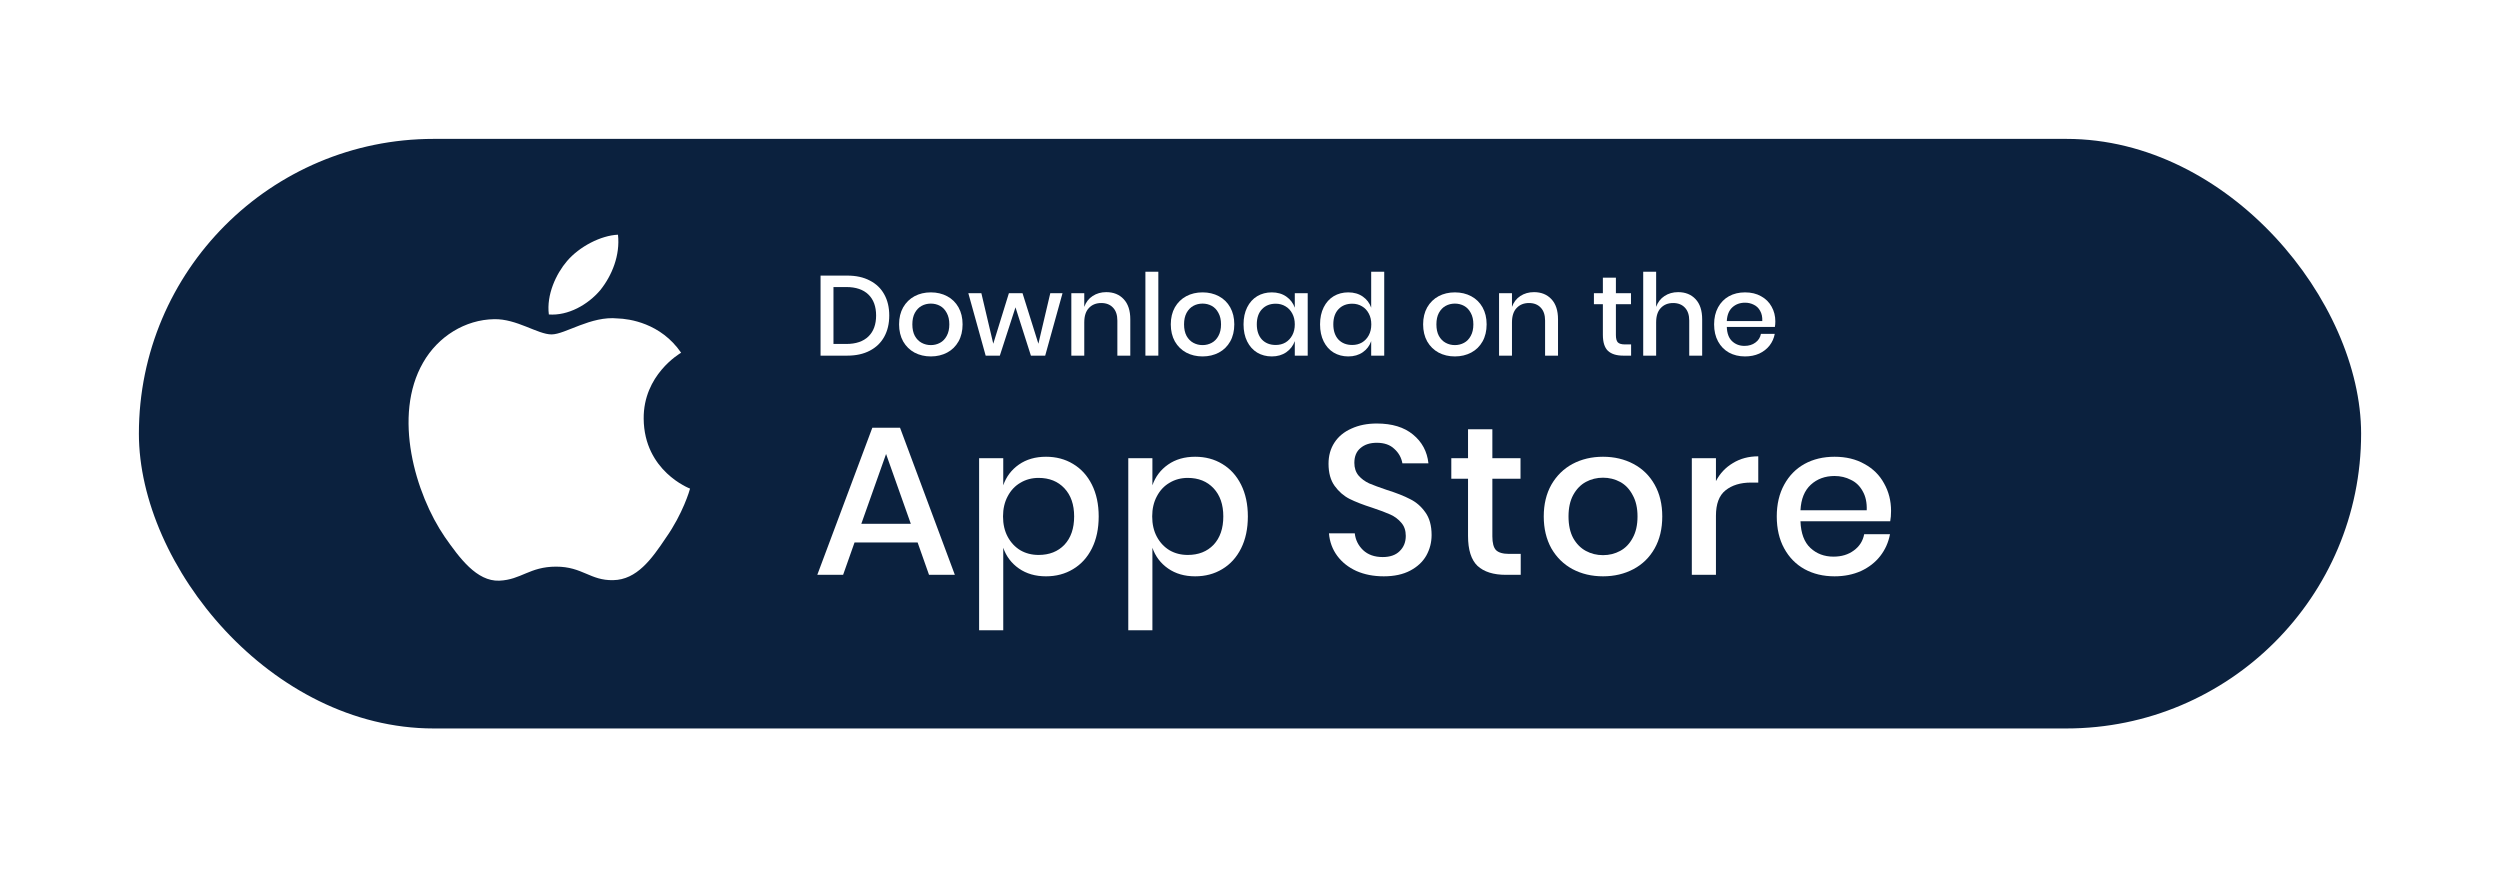<svg width="180" height="63" viewBox="0 0 180 63" fill="none" xmlns="http://www.w3.org/2000/svg">
<g filter="url(#filter0_d_3347_28054)">
<rect x="10" y="2" width="160" height="42.449" rx="21.224" fill="#0B213E"/>
<path d="M64.026 14.716C64.026 15.298 63.907 15.807 63.667 16.243C63.433 16.672 63.088 17.007 62.631 17.247C62.179 17.486 61.637 17.606 61.006 17.606H59.08V11.843H61.006C61.637 11.843 62.179 11.962 62.631 12.202C63.088 12.436 63.433 12.768 63.667 13.198C63.907 13.628 64.026 14.134 64.026 14.716ZM60.933 16.765C61.624 16.765 62.154 16.585 62.525 16.226C62.895 15.867 63.08 15.364 63.08 14.716C63.08 14.069 62.895 13.565 62.525 13.206C62.154 12.847 61.624 12.667 60.933 12.667H60.01V16.765H60.933Z" fill="white"/>
<path d="M67.02 13.051C67.455 13.051 67.847 13.143 68.195 13.328C68.544 13.513 68.816 13.78 69.012 14.128C69.208 14.477 69.306 14.885 69.306 15.353C69.306 15.826 69.208 16.237 69.012 16.585C68.816 16.934 68.544 17.2 68.195 17.386C67.847 17.57 67.455 17.663 67.02 17.663C66.585 17.663 66.193 17.57 65.844 17.386C65.502 17.2 65.23 16.934 65.028 16.585C64.832 16.232 64.734 15.821 64.734 15.353C64.734 14.885 64.832 14.477 65.028 14.128C65.23 13.78 65.502 13.513 65.844 13.328C66.193 13.143 66.585 13.051 67.02 13.051ZM67.02 13.859C66.781 13.859 66.56 13.913 66.359 14.022C66.157 14.131 65.994 14.3 65.869 14.528C65.749 14.752 65.689 15.026 65.689 15.353C65.689 15.685 65.749 15.962 65.869 16.186C65.994 16.409 66.157 16.575 66.359 16.683C66.56 16.792 66.781 16.847 67.02 16.847C67.26 16.847 67.48 16.792 67.681 16.683C67.883 16.575 68.043 16.409 68.163 16.186C68.288 15.962 68.351 15.685 68.351 15.353C68.351 15.026 68.288 14.752 68.163 14.528C68.043 14.3 67.883 14.131 67.681 14.022C67.48 13.913 67.26 13.859 67.02 13.859Z" fill="white"/>
<path d="M76.502 13.108L75.254 17.606H74.225L73.115 14.128L71.988 17.606H70.968L69.719 13.108H70.658L71.515 16.749L72.641 13.108H73.621L74.764 16.749L75.621 13.108H76.502Z" fill="white"/>
<path d="M79.65 13.034C80.173 13.034 80.592 13.203 80.907 13.541C81.223 13.878 81.381 14.36 81.381 14.986V17.606H80.45V15.083C80.45 14.681 80.347 14.37 80.14 14.153C79.933 13.93 79.65 13.818 79.291 13.818C78.921 13.818 78.624 13.938 78.401 14.177C78.178 14.411 78.067 14.757 78.067 15.214V17.606H77.136V13.108H78.067V14.096C78.186 13.758 78.388 13.497 78.671 13.312C78.954 13.127 79.28 13.034 79.65 13.034Z" fill="white"/>
<path d="M83.4 11.565V17.606H82.469V11.565H83.4Z" fill="white"/>
<path d="M86.583 13.051C87.019 13.051 87.41 13.143 87.759 13.328C88.107 13.513 88.379 13.78 88.575 14.128C88.771 14.477 88.869 14.885 88.869 15.353C88.869 15.826 88.771 16.237 88.575 16.585C88.379 16.934 88.107 17.2 87.759 17.386C87.41 17.57 87.019 17.663 86.583 17.663C86.148 17.663 85.756 17.57 85.408 17.386C85.065 17.2 84.793 16.934 84.591 16.585C84.395 16.232 84.297 15.821 84.297 15.353C84.297 14.885 84.395 14.477 84.591 14.128C84.793 13.78 85.065 13.513 85.408 13.328C85.756 13.143 86.148 13.051 86.583 13.051ZM86.583 13.859C86.344 13.859 86.123 13.913 85.922 14.022C85.721 14.131 85.557 14.3 85.432 14.528C85.312 14.752 85.252 15.026 85.252 15.353C85.252 15.685 85.312 15.962 85.432 16.186C85.557 16.409 85.721 16.575 85.922 16.683C86.123 16.792 86.344 16.847 86.583 16.847C86.823 16.847 87.043 16.792 87.244 16.683C87.446 16.575 87.606 16.409 87.726 16.186C87.851 15.962 87.914 15.685 87.914 15.353C87.914 15.026 87.851 14.752 87.726 14.528C87.606 14.3 87.446 14.131 87.244 14.022C87.043 13.913 86.823 13.859 86.583 13.859Z" fill="white"/>
<path d="M91.568 13.051C91.976 13.051 92.324 13.152 92.613 13.353C92.901 13.554 93.105 13.821 93.225 14.153V13.108H94.155V17.606H93.225V16.561C93.105 16.893 92.901 17.16 92.613 17.361C92.324 17.562 91.976 17.663 91.568 17.663C91.176 17.663 90.825 17.57 90.515 17.386C90.21 17.2 89.97 16.934 89.796 16.585C89.622 16.237 89.535 15.826 89.535 15.353C89.535 14.885 89.622 14.477 89.796 14.128C89.97 13.78 90.21 13.513 90.515 13.328C90.825 13.143 91.176 13.051 91.568 13.051ZM91.853 13.867C91.44 13.867 91.108 14 90.858 14.267C90.613 14.528 90.49 14.89 90.49 15.353C90.49 15.815 90.613 16.18 90.858 16.447C91.108 16.708 91.44 16.838 91.853 16.838C92.115 16.838 92.349 16.779 92.555 16.659C92.762 16.534 92.925 16.36 93.045 16.137C93.165 15.913 93.225 15.652 93.225 15.353C93.225 15.059 93.165 14.8 93.045 14.577C92.925 14.349 92.762 14.175 92.555 14.055C92.349 13.93 92.115 13.867 91.853 13.867Z" fill="white"/>
<path d="M97.076 13.051C97.484 13.051 97.833 13.152 98.121 13.353C98.41 13.554 98.611 13.821 98.725 14.153V11.565H99.664V17.606H98.725V16.561C98.611 16.893 98.41 17.16 98.121 17.361C97.833 17.562 97.484 17.663 97.076 17.663C96.684 17.663 96.333 17.57 96.023 17.386C95.718 17.2 95.479 16.934 95.305 16.585C95.131 16.237 95.044 15.826 95.044 15.353C95.044 14.885 95.131 14.477 95.305 14.128C95.479 13.78 95.718 13.513 96.023 13.328C96.333 13.143 96.684 13.051 97.076 13.051ZM97.362 13.867C96.948 13.867 96.616 14 96.366 14.267C96.121 14.528 95.999 14.89 95.999 15.353C95.999 15.815 96.121 16.18 96.366 16.447C96.616 16.708 96.948 16.838 97.362 16.838C97.623 16.838 97.857 16.779 98.064 16.659C98.271 16.534 98.434 16.36 98.554 16.137C98.674 15.913 98.733 15.652 98.733 15.353C98.733 15.059 98.674 14.8 98.554 14.577C98.434 14.349 98.271 14.175 98.064 14.055C97.857 13.93 97.623 13.867 97.362 13.867Z" fill="white"/>
<path d="M104.751 13.051C105.187 13.051 105.578 13.143 105.927 13.328C106.275 13.513 106.547 13.78 106.743 14.128C106.939 14.477 107.037 14.885 107.037 15.353C107.037 15.826 106.939 16.237 106.743 16.585C106.547 16.934 106.275 17.2 105.927 17.386C105.578 17.57 105.187 17.663 104.751 17.663C104.316 17.663 103.924 17.57 103.576 17.386C103.233 17.2 102.961 16.934 102.759 16.585C102.563 16.232 102.465 15.821 102.465 15.353C102.465 14.885 102.563 14.477 102.759 14.128C102.961 13.78 103.233 13.513 103.576 13.328C103.924 13.143 104.316 13.051 104.751 13.051ZM104.751 13.859C104.512 13.859 104.291 13.913 104.09 14.022C103.889 14.131 103.725 14.3 103.6 14.528C103.48 14.752 103.421 15.026 103.421 15.353C103.421 15.685 103.48 15.962 103.6 16.186C103.725 16.409 103.889 16.575 104.09 16.683C104.291 16.792 104.512 16.847 104.751 16.847C104.991 16.847 105.211 16.792 105.412 16.683C105.614 16.575 105.774 16.409 105.894 16.186C106.019 15.962 106.082 15.685 106.082 15.353C106.082 15.026 106.019 14.752 105.894 14.528C105.774 14.3 105.614 14.131 105.412 14.022C105.211 13.913 104.991 13.859 104.751 13.859Z" fill="white"/>
<path d="M110.446 13.034C110.968 13.034 111.387 13.203 111.703 13.541C112.019 13.878 112.177 14.36 112.177 14.986V17.606H111.246V15.083C111.246 14.681 111.143 14.37 110.936 14.153C110.729 13.93 110.446 13.818 110.087 13.818C109.717 13.818 109.42 13.938 109.197 14.177C108.974 14.411 108.862 14.757 108.862 15.214V17.606H107.932V13.108H108.862V14.096C108.982 13.758 109.183 13.497 109.466 13.312C109.749 13.127 110.076 13.034 110.446 13.034Z" fill="white"/>
<path d="M117.439 16.798V17.606H116.868C116.389 17.606 116.024 17.492 115.774 17.263C115.529 17.029 115.407 16.643 115.407 16.104V13.9H114.762V13.108H115.407V11.99H116.345V13.108H117.431V13.9H116.345V16.12C116.345 16.376 116.392 16.553 116.484 16.651C116.582 16.749 116.751 16.798 116.99 16.798H117.439Z" fill="white"/>
<path d="M120.825 13.034C121.348 13.034 121.767 13.203 122.083 13.541C122.398 13.878 122.556 14.36 122.556 14.986V17.606H121.625V15.083C121.625 14.681 121.522 14.37 121.315 14.153C121.108 13.93 120.825 13.818 120.466 13.818C120.096 13.818 119.8 13.938 119.576 14.177C119.353 14.411 119.242 14.757 119.242 15.214V17.606H118.311V11.565H119.242V14.096C119.361 13.758 119.563 13.497 119.846 13.312C120.129 13.127 120.455 13.034 120.825 13.034Z" fill="white"/>
<path d="M127.824 15.141C127.824 15.293 127.813 15.426 127.791 15.541H124.33C124.346 16.003 124.474 16.346 124.714 16.569C124.953 16.792 125.25 16.904 125.604 16.904C125.914 16.904 126.175 16.825 126.387 16.667C126.605 16.509 126.738 16.3 126.787 16.038H127.783C127.723 16.354 127.598 16.634 127.408 16.879C127.217 17.124 126.969 17.317 126.665 17.459C126.36 17.595 126.02 17.663 125.644 17.663C125.209 17.663 124.823 17.57 124.485 17.386C124.153 17.2 123.892 16.934 123.701 16.585C123.511 16.237 123.416 15.826 123.416 15.353C123.416 14.885 123.511 14.477 123.701 14.128C123.892 13.78 124.153 13.513 124.485 13.328C124.823 13.143 125.209 13.051 125.644 13.051C126.085 13.051 126.469 13.143 126.795 13.328C127.127 13.508 127.38 13.758 127.555 14.079C127.734 14.395 127.824 14.749 127.824 15.141ZM126.885 15.116C126.896 14.822 126.844 14.577 126.73 14.381C126.621 14.18 126.469 14.033 126.273 13.941C126.082 13.843 125.873 13.794 125.644 13.794C125.28 13.794 124.975 13.905 124.73 14.128C124.485 14.351 124.352 14.681 124.33 15.116H126.885Z" fill="white"/>
<path d="M66.068 31.057H61.527L60.704 33.388H58.845L62.807 22.798H64.803L68.749 33.388H66.89L66.068 31.057ZM65.58 29.716L63.797 24.687L62.014 29.716H65.58Z" fill="white"/>
<path d="M75.312 24.886C76.043 24.886 76.693 25.058 77.262 25.404C77.841 25.749 78.293 26.247 78.618 26.897C78.943 27.547 79.106 28.309 79.106 29.183C79.106 30.067 78.943 30.834 78.618 31.484C78.293 32.134 77.841 32.632 77.262 32.977C76.693 33.322 76.043 33.495 75.312 33.495C74.55 33.495 73.9 33.307 73.361 32.931C72.823 32.555 72.447 32.058 72.234 31.438V37.381H70.496V24.992H72.234V26.943C72.447 26.323 72.823 25.825 73.361 25.449C73.9 25.073 74.55 24.886 75.312 24.886ZM74.778 26.409C74.291 26.409 73.854 26.526 73.468 26.76C73.082 26.983 72.777 27.308 72.553 27.735C72.33 28.152 72.218 28.634 72.218 29.183C72.218 29.741 72.33 30.229 72.553 30.645C72.777 31.062 73.082 31.387 73.468 31.621C73.854 31.844 74.291 31.956 74.778 31.956C75.55 31.956 76.17 31.712 76.637 31.225C77.105 30.727 77.338 30.046 77.338 29.183C77.338 28.329 77.105 27.654 76.637 27.156C76.17 26.658 75.55 26.409 74.778 26.409Z" fill="white"/>
<path d="M86.052 24.886C86.783 24.886 87.433 25.058 88.002 25.404C88.581 25.749 89.033 26.247 89.358 26.897C89.683 27.547 89.846 28.309 89.846 29.183C89.846 30.067 89.683 30.834 89.358 31.484C89.033 32.134 88.581 32.632 88.002 32.977C87.433 33.322 86.783 33.495 86.052 33.495C85.29 33.495 84.639 33.307 84.101 32.931C83.563 32.555 83.187 32.058 82.973 31.438V37.381H81.236V24.992H82.973V26.943C83.187 26.323 83.563 25.825 84.101 25.449C84.639 25.073 85.29 24.886 86.052 24.886ZM85.518 26.409C85.031 26.409 84.594 26.526 84.208 26.76C83.822 26.983 83.517 27.308 83.293 27.735C83.07 28.152 82.958 28.634 82.958 29.183C82.958 29.741 83.07 30.229 83.293 30.645C83.517 31.062 83.822 31.387 84.208 31.621C84.594 31.844 85.031 31.956 85.518 31.956C86.29 31.956 86.91 31.712 87.377 31.225C87.844 30.727 88.078 30.046 88.078 29.183C88.078 28.329 87.844 27.654 87.377 27.156C86.91 26.658 86.29 26.409 85.518 26.409Z" fill="white"/>
<path d="M103.075 30.524C103.075 31.052 102.948 31.545 102.694 32.002C102.44 32.449 102.054 32.809 101.536 33.084C101.018 33.358 100.383 33.495 99.631 33.495C98.9 33.495 98.245 33.368 97.666 33.114C97.087 32.85 96.624 32.484 96.279 32.017C95.934 31.55 95.736 31.011 95.685 30.402H97.544C97.595 30.869 97.793 31.27 98.138 31.605C98.494 31.941 98.966 32.108 99.555 32.108C100.083 32.108 100.49 31.966 100.774 31.682C101.069 31.397 101.216 31.032 101.216 30.585C101.216 30.199 101.109 29.884 100.896 29.64C100.683 29.386 100.419 29.188 100.104 29.046C99.789 28.903 99.357 28.741 98.808 28.558C98.138 28.345 97.59 28.131 97.163 27.918C96.746 27.705 96.391 27.395 96.096 26.988C95.802 26.582 95.654 26.049 95.654 25.388C95.654 24.809 95.796 24.301 96.081 23.865C96.365 23.428 96.772 23.093 97.3 22.859C97.828 22.615 98.438 22.493 99.129 22.493C100.226 22.493 101.094 22.757 101.734 23.285C102.384 23.814 102.755 24.505 102.847 25.358H100.972C100.901 24.952 100.708 24.606 100.393 24.322C100.089 24.027 99.667 23.88 99.129 23.88C98.641 23.88 98.25 24.007 97.955 24.261C97.661 24.505 97.513 24.86 97.513 25.327C97.513 25.693 97.615 25.998 97.818 26.242C98.021 26.475 98.275 26.663 98.58 26.805C98.895 26.938 99.322 27.095 99.86 27.278C100.541 27.491 101.094 27.71 101.521 27.933C101.958 28.146 102.323 28.461 102.618 28.878C102.923 29.294 103.075 29.843 103.075 30.524Z" fill="white"/>
<path d="M109.492 31.88V33.388H108.426C107.532 33.388 106.851 33.175 106.384 32.748C105.927 32.312 105.698 31.59 105.698 30.585V26.47H104.494V24.992H105.698V22.905H107.45V24.992H109.477V26.47H107.45V30.615C107.45 31.093 107.537 31.423 107.709 31.605C107.892 31.788 108.207 31.88 108.654 31.88H109.492Z" fill="white"/>
<path d="M115.417 24.886C116.229 24.886 116.961 25.058 117.611 25.404C118.261 25.749 118.769 26.247 119.135 26.897C119.501 27.547 119.683 28.309 119.683 29.183C119.683 30.067 119.501 30.834 119.135 31.484C118.769 32.134 118.261 32.632 117.611 32.977C116.961 33.322 116.229 33.495 115.417 33.495C114.604 33.495 113.873 33.322 113.222 32.977C112.582 32.632 112.075 32.134 111.699 31.484C111.333 30.823 111.15 30.056 111.15 29.183C111.15 28.309 111.333 27.547 111.699 26.897C112.075 26.247 112.582 25.749 113.222 25.404C113.873 25.058 114.604 24.886 115.417 24.886ZM115.417 26.394C114.97 26.394 114.558 26.496 114.182 26.699C113.807 26.902 113.502 27.217 113.268 27.644C113.045 28.06 112.933 28.573 112.933 29.183C112.933 29.802 113.045 30.32 113.268 30.737C113.502 31.154 113.807 31.463 114.182 31.666C114.558 31.87 114.97 31.971 115.417 31.971C115.864 31.971 116.275 31.87 116.651 31.666C117.027 31.463 117.327 31.154 117.55 30.737C117.784 30.32 117.901 29.802 117.901 29.183C117.901 28.573 117.784 28.06 117.55 27.644C117.327 27.217 117.027 26.902 116.651 26.699C116.275 26.496 115.864 26.394 115.417 26.394Z" fill="white"/>
<path d="M123.548 26.638C123.832 26.089 124.239 25.658 124.767 25.343C125.295 25.018 125.905 24.855 126.595 24.855V26.745H126.077C125.315 26.745 124.701 26.933 124.234 27.308C123.776 27.674 123.548 28.284 123.548 29.137V33.388H121.811V24.992H123.548V26.638Z" fill="white"/>
<path d="M136.156 28.787C136.156 29.071 136.136 29.32 136.095 29.533H129.634C129.665 30.397 129.903 31.037 130.35 31.453C130.797 31.87 131.351 32.078 132.011 32.078C132.59 32.078 133.078 31.931 133.474 31.636C133.88 31.341 134.129 30.95 134.221 30.463H136.08C135.968 31.052 135.734 31.575 135.379 32.032C135.023 32.489 134.561 32.85 133.992 33.114C133.423 33.368 132.788 33.495 132.087 33.495C131.275 33.495 130.553 33.322 129.924 32.977C129.304 32.632 128.816 32.134 128.461 31.484C128.105 30.834 127.927 30.067 127.927 29.183C127.927 28.309 128.105 27.547 128.461 26.897C128.816 26.247 129.304 25.749 129.924 25.404C130.553 25.058 131.275 24.886 132.087 24.886C132.91 24.886 133.627 25.058 134.236 25.404C134.856 25.739 135.328 26.206 135.653 26.805C135.988 27.395 136.156 28.055 136.156 28.787ZM134.404 28.741C134.424 28.192 134.327 27.735 134.114 27.369C133.911 26.994 133.627 26.719 133.261 26.547C132.905 26.364 132.514 26.272 132.087 26.272C131.407 26.272 130.838 26.48 130.381 26.897C129.924 27.314 129.675 27.928 129.634 28.741H134.404Z" fill="white"/>
<path d="M46.345 22.147C46.316 18.999 48.922 17.468 49.041 17.397C47.565 15.246 45.278 14.952 44.475 14.928C42.554 14.726 40.691 16.078 39.712 16.078C38.714 16.078 37.207 14.948 35.583 14.981C33.494 15.013 31.539 16.223 30.466 18.102C28.254 21.933 29.904 27.562 32.024 30.659C33.084 32.175 34.324 33.869 35.946 33.809C37.532 33.744 38.125 32.798 40.04 32.798C41.938 32.798 42.494 33.809 44.148 33.771C45.852 33.744 46.924 32.248 47.947 30.718C49.173 28.979 49.665 27.267 49.684 27.18C49.644 27.166 46.377 25.919 46.345 22.147Z" fill="white"/>
<path d="M43.22 12.891C44.073 11.824 44.657 10.372 44.495 8.898C43.26 8.953 41.715 9.753 40.825 10.797C40.038 11.717 39.335 13.224 39.517 14.642C40.904 14.746 42.329 13.942 43.22 12.891Z" fill="white"/>
</g>
<defs>
<filter id="filter0_d_3347_28054" x="0" y="0" width="180" height="62.449" filterUnits="userSpaceOnUse" color-interpolation-filters="sRGB">
<feFlood flood-opacity="0" result="BackgroundImageFix"/>
<feColorMatrix in="SourceAlpha" type="matrix" values="0 0 0 0 0 0 0 0 0 0 0 0 0 0 0 0 0 0 127 0" result="hardAlpha"/>
<feOffset dy="8"/>
<feGaussianBlur stdDeviation="5"/>
<feComposite in2="hardAlpha" operator="out"/>
<feColorMatrix type="matrix" values="0 0 0 0 0 0 0 0 0 0 0 0 0 0 0 0 0 0 0.12 0"/>
<feBlend mode="normal" in2="BackgroundImageFix" result="effect1_dropShadow_3347_28054"/>
<feBlend mode="normal" in="SourceGraphic" in2="effect1_dropShadow_3347_28054" result="shape"/>
</filter>
</defs>
</svg>
